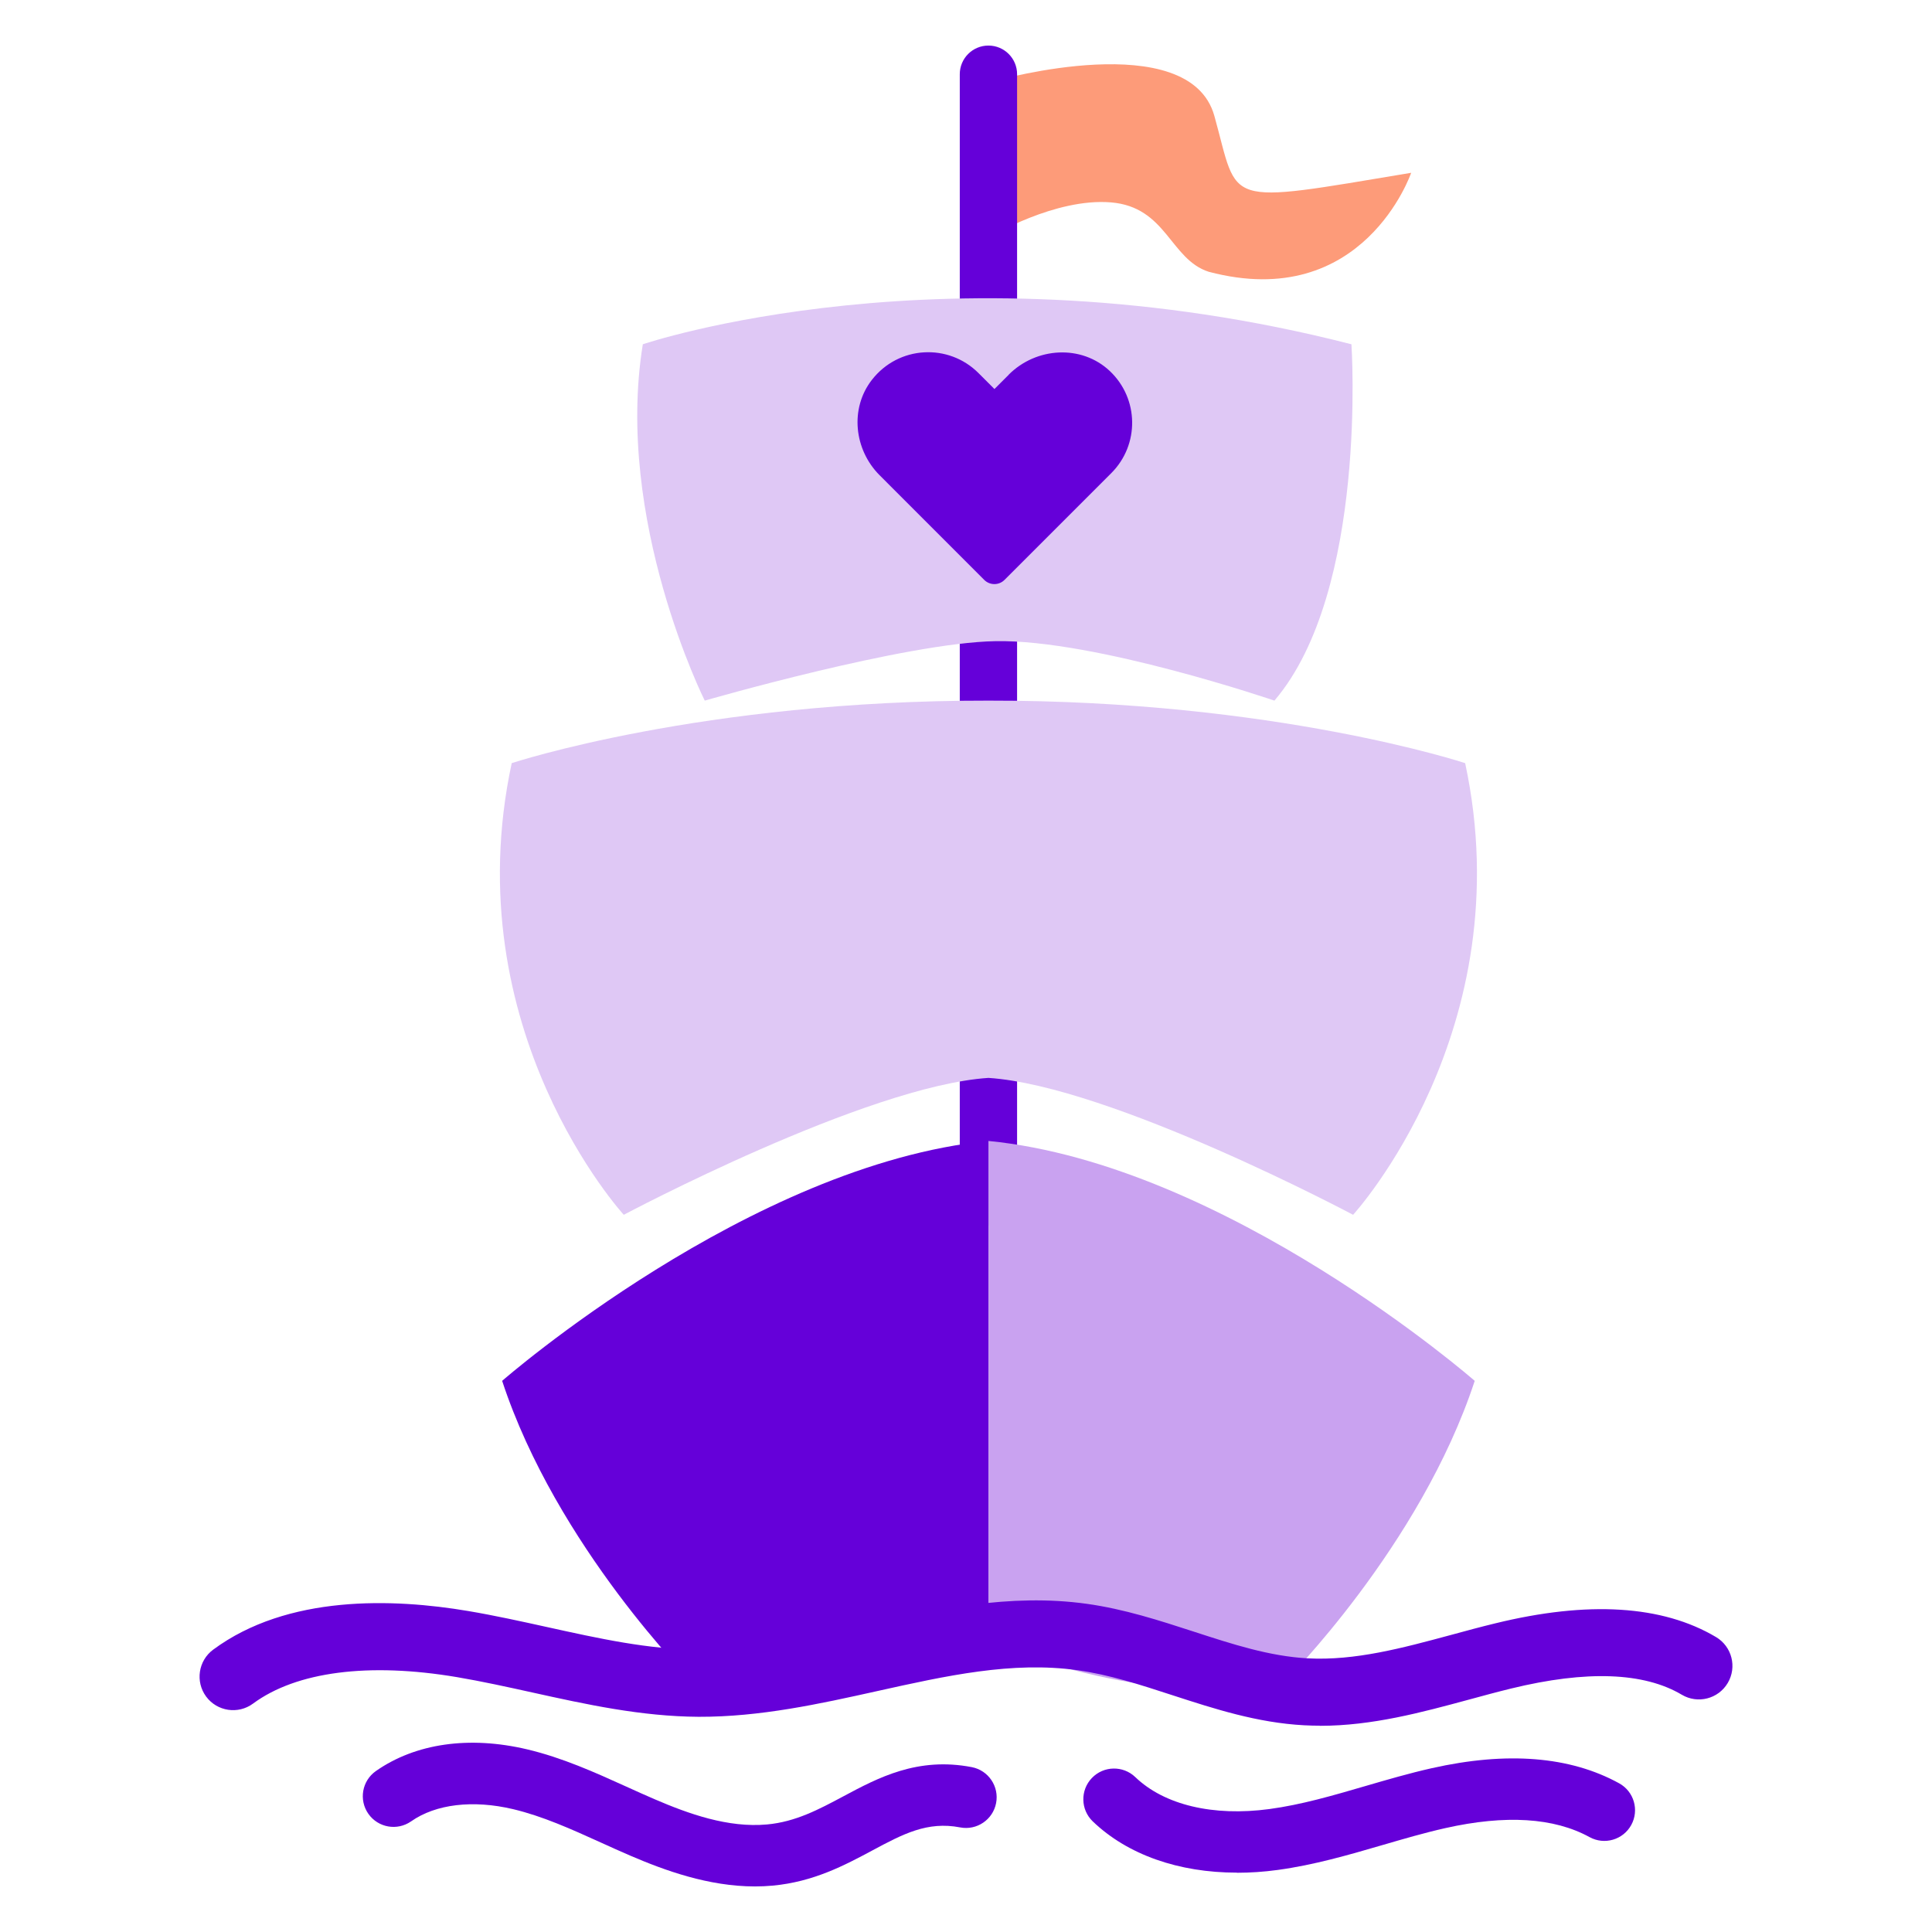 <?xml version="1.0" encoding="UTF-8"?>
<svg id="Layer_13" data-name="Layer 13" xmlns="http://www.w3.org/2000/svg" viewBox="0 0 360 360">
  <defs>
    <style>
      .cls-1 {
        fill: #6500d9;
      }

      .cls-1, .cls-2, .cls-3, .cls-4 {
        stroke-width: 0px;
      }

      .cls-2 {
        fill: #c9a2f0;
      }

      .cls-3 {
        fill: #dfc8f5;
      }

      .cls-4 {
        fill: #fd9b79;
      }
    </style>
  </defs>
  <path class="cls-4" d="m185.58,15.03s36.03-10.17,40.7,6.57,1.06,16.53,36.67,10.6c0,0-8.9,26.07-37.73,18.44-7.21-2.33-7.84-12.08-18.23-12.93s-22.41,6.36-22.41,6.36l1-29.04Z"/>
  <path class="cls-1" d="m93.57,257.3s46.15-40.33,90.61-44.7v93.31s-29.83,13.09-55.15,7.48c0,0-25.33-25.24-35.46-56.08Z"/>
  <path class="cls-1" d="m184.18,228.39c-2.95,0-5.34-2.39-5.34-5.34V13.83c0-2.95,2.39-5.34,5.34-5.34s5.34,2.39,5.34,5.34v209.22c0,2.95-2.39,5.34-5.34,5.34Z"/>
  <path class="cls-2" d="m274.79,257.3s-46.15-40.33-90.61-44.7v93.31s29.83,13.09,55.15,7.48c0,0,25.33-25.24,35.46-56.08Z"/>
  <path class="cls-3" d="m252.13,226.36s-45.14-24.02-67.95-25.51c-22.81,1.49-67.95,25.51-67.95,25.51,0,0-31.55-34.44-20.88-84.16,0,0,35.43-11.72,88.83-11.65,53.4-.07,88.83,11.65,88.83,11.65,10.66,49.72-20.88,84.16-20.88,84.16Z"/>
  <path class="cls-3" d="m131.32,130.55s-16.86-33.65-11.54-66.4c0,0,56.77-19.3,132.04,0,0,0,3.12,45.96-14.35,66.4,0,0-33.36-11.41-51.95-11.08-16.92.29-54.2,11.08-54.2,11.08Z"/>
  <path class="cls-1" d="m245.97,321.56c-.98,0-1.97-.03-2.97-.08-8.77-.47-16.77-3.08-24.5-5.59-6.07-1.98-11.8-3.84-17.72-4.67-12.17-1.7-24.41,1.02-37.37,3.9-10.71,2.38-21.78,4.82-33.22,4.78-10.75-.06-21.04-2.33-30.99-4.53-4.62-1.02-9.39-2.07-14.04-2.86-16.45-2.78-29.95-1.03-38.01,4.93-2.78,2.05-6.69,1.46-8.74-1.31-2.05-2.78-1.46-6.69,1.31-8.74,13.86-10.25,33.5-9.57,47.52-7.2,4.97.84,9.89,1.93,14.66,2.98,9.74,2.15,18.94,4.19,28.36,4.23,10.01.08,19.95-2.15,30.45-4.48,13.48-2.99,27.41-6.08,41.81-4.07,7.01.98,13.54,3.11,19.86,5.16,7.28,2.37,14.16,4.61,21.3,5,8.83.46,17.57-1.9,26.83-4.4,2.64-.72,5.37-1.46,8.1-2.12,17.31-4.24,31.15-3.38,41.14,2.55,2.97,1.76,3.95,5.59,2.19,8.56s-5.59,3.95-8.56,2.19c-7.08-4.2-17.77-4.58-31.8-1.16-2.58.63-5.23,1.35-7.8,2.05-8.9,2.41-18.08,4.9-27.81,4.9Z"/>
  <path class="cls-1" d="m140.69,351.51c-8.68,0-16.87-3-23.23-5.73-1.84-.79-3.67-1.62-5.5-2.45-5.58-2.53-10.85-4.91-16.35-6.22-7.49-1.77-14.41-.95-19,2.27-2.59,1.81-6.15,1.19-7.97-1.4-1.81-2.59-1.19-6.15,1.4-7.97,7.37-5.16,17.38-6.6,28.2-4.04,6.58,1.56,12.61,4.29,18.44,6.93,1.76.8,3.53,1.6,5.3,2.36,6.28,2.7,13.68,5.37,20.95,4.7,5.32-.49,9.63-2.79,14.2-5.23,6.49-3.47,13.84-7.4,23.95-5.45,3.1.6,5.13,3.6,4.53,6.7-.6,3.1-3.6,5.13-6.7,4.53-6.13-1.18-10.66,1.24-16.39,4.31-5.12,2.74-10.93,5.84-18.56,6.54-1.1.1-2.19.15-3.28.15Z"/>
  <path class="cls-1" d="m230.49,348.94c-10.86,0-20.4-3.34-26.87-9.55-2.28-2.19-2.35-5.81-.16-8.09,2.19-2.28,5.81-2.35,8.09-.16,5.4,5.19,14.51,7.36,24.98,5.95,5.94-.8,11.73-2.49,17.87-4.28,4.01-1.17,8.15-2.38,12.37-3.33,14.04-3.16,25.79-2.22,34.93,2.81,2.77,1.52,3.78,5,2.26,7.77-1.52,2.77-5,3.78-7.77,2.26-6.62-3.64-15.67-4.2-26.91-1.67-3.87.87-7.66,1.98-11.68,3.15-6.27,1.83-12.76,3.72-19.54,4.64-2.57.35-5.1.52-7.55.52Z"/>
  <g id="_2021_SN_Hearti_Logo_Purple" data-name="2021_SN_Hearti_Logo_Purple">
    <path class="cls-1" d="m187.98,69.81l-2.68,2.68-2.98-2.98c-5.57-5.57-14.88-5.14-19.87,1.29-4.13,5.32-3.31,12.99,1.45,17.75l19.49,19.5c1.05,1.05,2.75,1.05,3.79,0l19.9-19.9c5.27-5.27,5.17-13.87-.29-19.02-5.28-4.97-13.7-4.45-18.83.68"/>
  </g>
</svg>